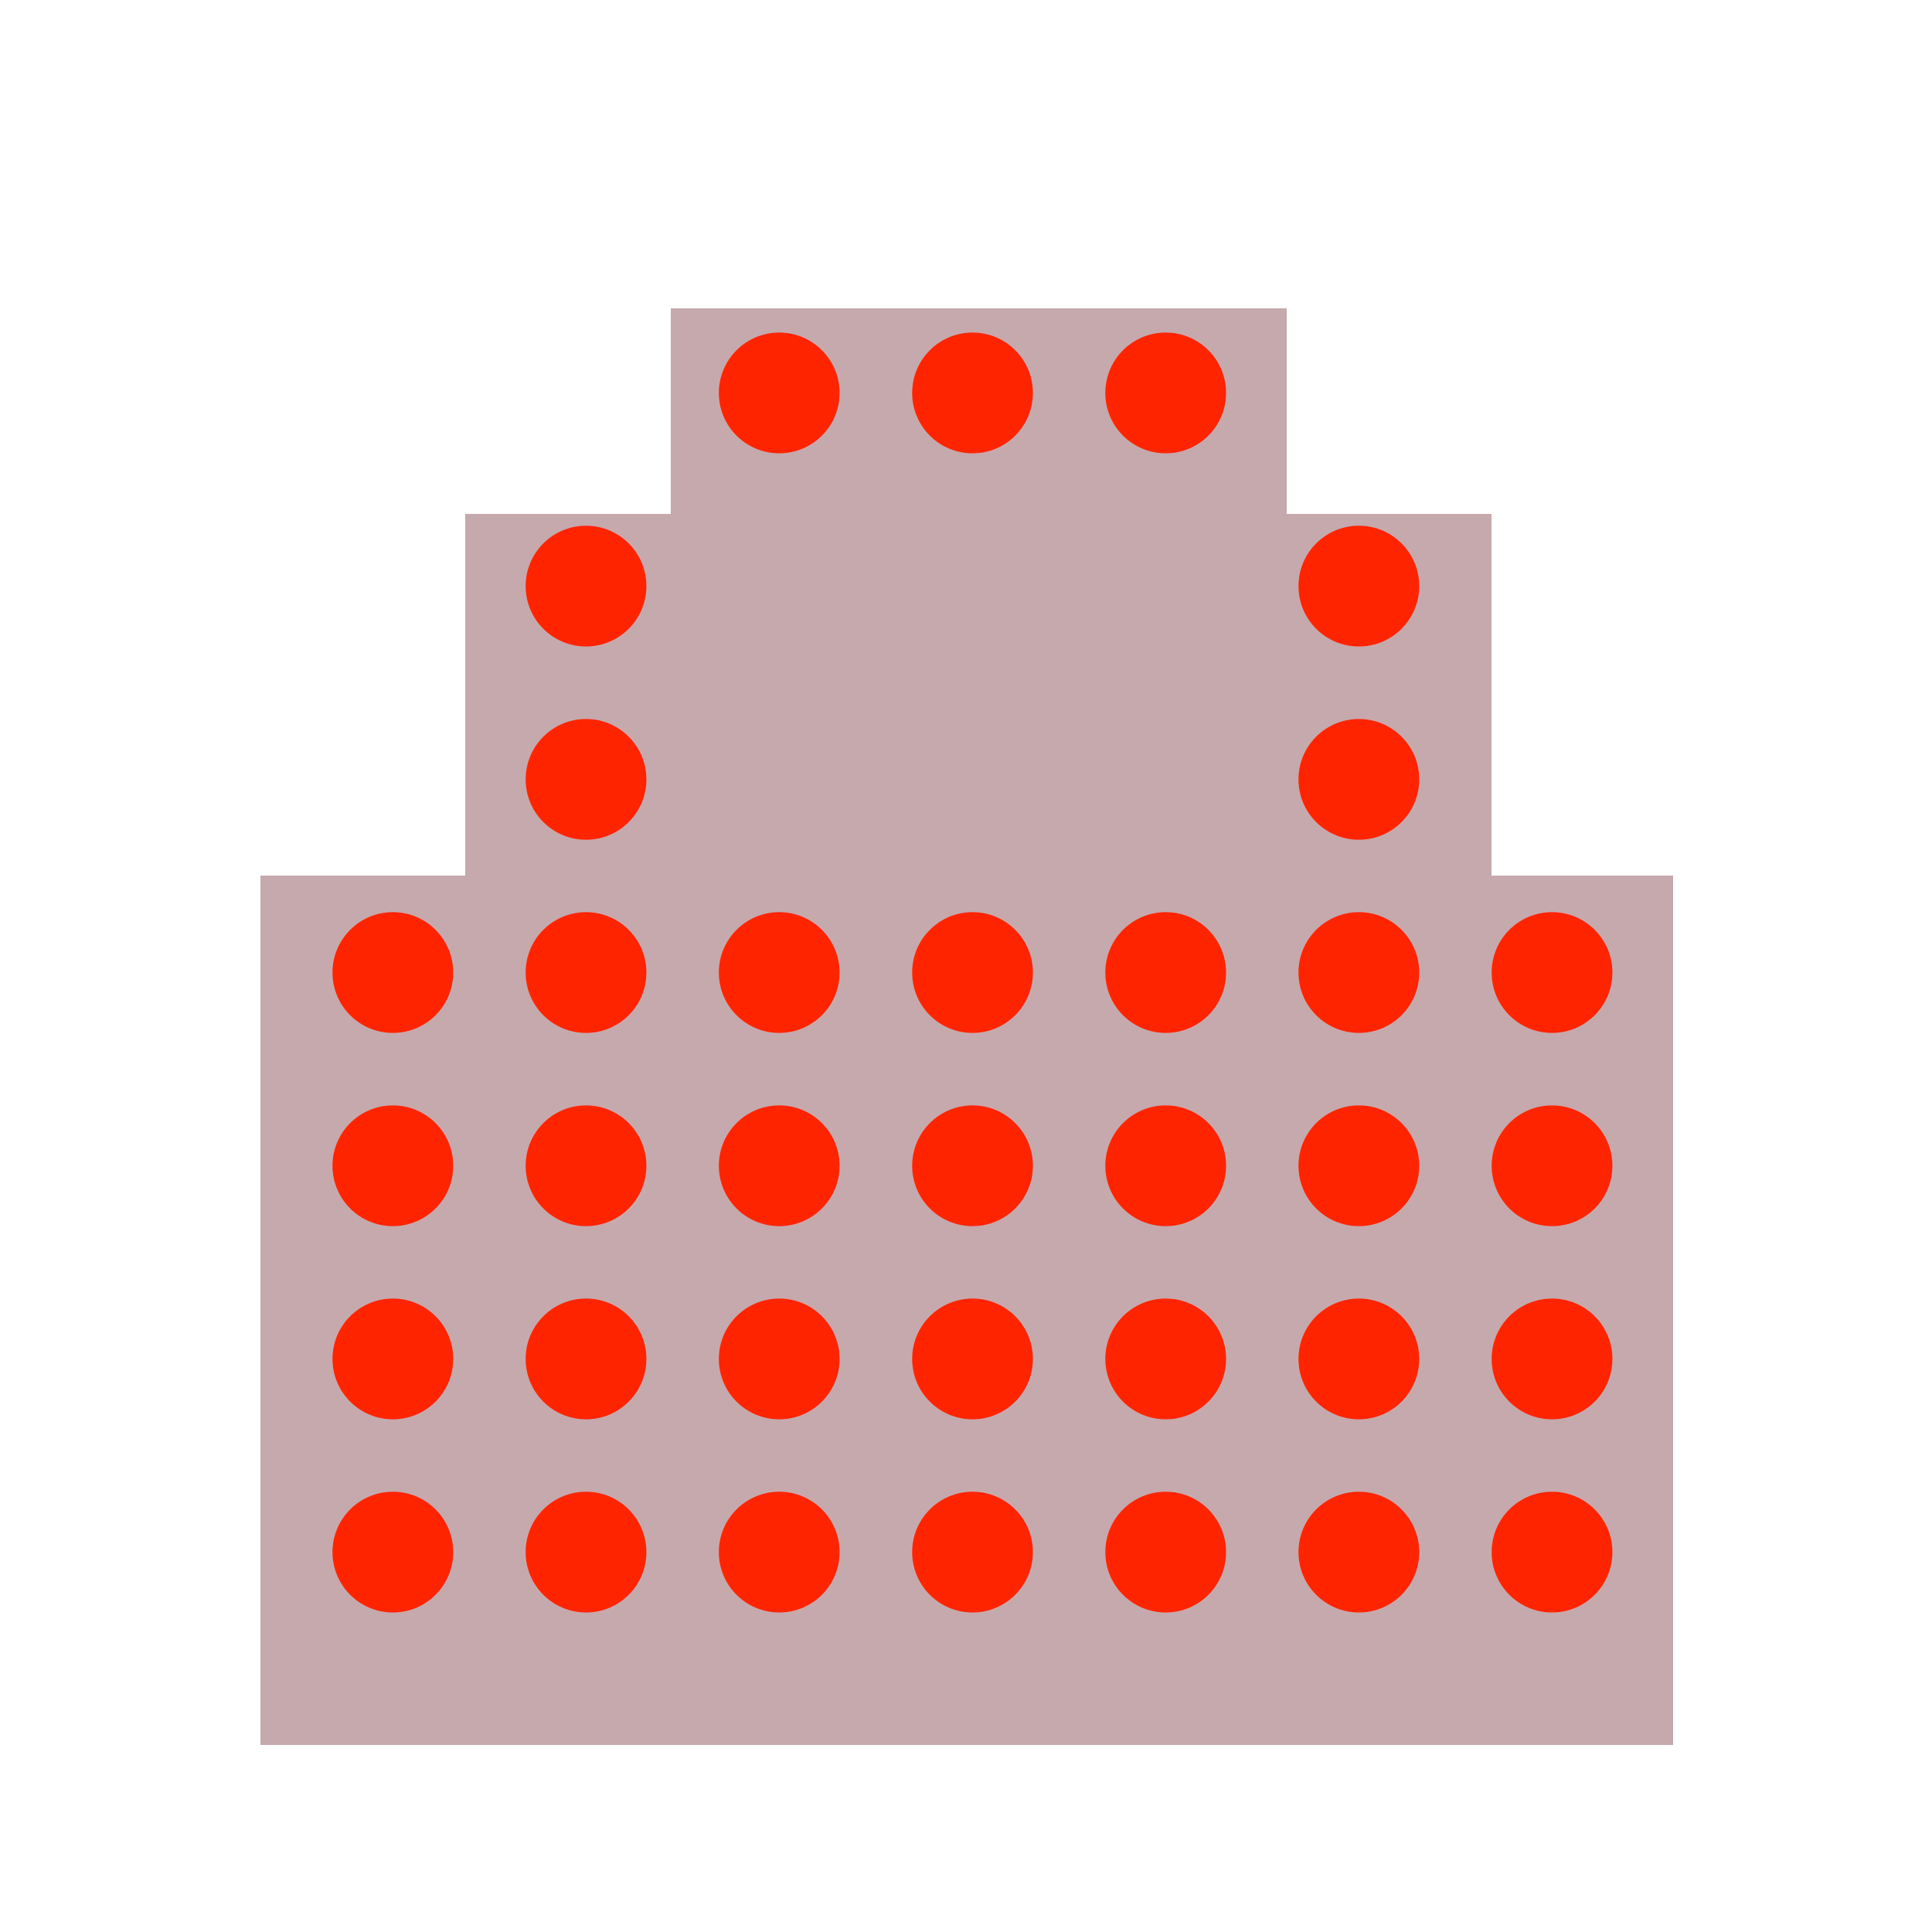 <svg width="52" height="52" viewBox="0 0 52 52" fill="none" xmlns="http://www.w3.org/2000/svg">
<g clip-path="url(#clip0_407_49898)">
<g filter="url(#filter0_df_407_49898)">
<path d="M45.025 45.675H7V22.275H12.525V12.525H18.05V7H34.625V12.525H40.15V22.275H45.025V45.675Z" fill="#5C0915" fill-opacity="0.35" shape-rendering="crispEdges"/>
</g>
<g filter="url(#filter1_d_407_49898)">
<circle cx="10.574" cy="26.176" r="1.625" fill="#FF2400"/>
<circle cx="10.574" cy="31.377" r="1.625" fill="#FF2400"/>
<circle cx="10.574" cy="36.576" r="1.625" fill="#FF2400"/>
<circle cx="10.574" cy="41.775" r="1.625" fill="#FF2400"/>
<circle cx="15.773" cy="15.775" r="1.625" fill="#FF2400"/>
<circle cx="15.773" cy="20.977" r="1.625" fill="#FF2400"/>
<circle cx="15.773" cy="26.176" r="1.625" fill="#FF2400"/>
<circle cx="15.773" cy="31.377" r="1.625" fill="#FF2400"/>
<circle cx="15.773" cy="36.576" r="1.625" fill="#FF2400"/>
<circle cx="15.773" cy="41.775" r="1.625" fill="#FF2400"/>
<circle cx="20.973" cy="10.576" r="1.625" fill="#FF2400"/>
<circle cx="20.973" cy="26.176" r="1.625" fill="#FF2400"/>
<circle cx="20.973" cy="31.377" r="1.625" fill="#FF2400"/>
<circle cx="20.973" cy="36.576" r="1.625" fill="#FF2400"/>
<circle cx="20.973" cy="41.775" r="1.625" fill="#FF2400"/>
<circle cx="26.176" cy="10.576" r="1.625" fill="#FF2400"/>
<circle cx="26.176" cy="26.176" r="1.625" fill="#FF2400"/>
<circle cx="26.176" cy="31.377" r="1.625" fill="#FF2400"/>
<circle cx="26.176" cy="36.576" r="1.625" fill="#FF2400"/>
<circle cx="26.176" cy="41.775" r="1.625" fill="#FF2400"/>
<circle cx="31.375" cy="10.576" r="1.625" fill="#FF2400"/>
<circle cx="31.375" cy="26.176" r="1.625" fill="#FF2400"/>
<circle cx="31.375" cy="31.377" r="1.625" fill="#FF2400"/>
<circle cx="31.375" cy="36.576" r="1.625" fill="#FF2400"/>
<circle cx="31.375" cy="41.775" r="1.625" fill="#FF2400"/>
<circle cx="36.574" cy="15.775" r="1.625" fill="#FF2400"/>
<circle cx="36.574" cy="20.977" r="1.625" fill="#FF2400"/>
<circle cx="36.574" cy="26.176" r="1.625" fill="#FF2400"/>
<circle cx="36.574" cy="31.377" r="1.625" fill="#FF2400"/>
<circle cx="36.574" cy="36.576" r="1.625" fill="#FF2400"/>
<circle cx="36.574" cy="41.775" r="1.625" fill="#FF2400"/>
<circle cx="41.773" cy="26.176" r="1.625" fill="#FF2400"/>
<circle cx="41.773" cy="31.377" r="1.625" fill="#FF2400"/>
<circle cx="41.773" cy="36.576" r="1.625" fill="#FF2400"/>
<circle cx="41.773" cy="41.775" r="1.625" fill="#FF2400"/>
</g>
</g>
<defs>
<filter id="filter0_df_407_49898" x="-15.75" y="-14.45" width="83.523" height="84.175" filterUnits="userSpaceOnUse" color-interpolation-filters="sRGB">
<feFlood flood-opacity="0" result="BackgroundImageFix"/>
<feColorMatrix in="SourceAlpha" type="matrix" values="0 0 0 0 0 0 0 0 0 0 0 0 0 0 0 0 0 0 127 0" result="hardAlpha"/>
<feOffset dy="1.3"/>
<feGaussianBlur stdDeviation="11.375"/>
<feComposite in2="hardAlpha" operator="out"/>
<feColorMatrix type="matrix" values="0 0 0 0 0.361 0 0 0 0 0.035 0 0 0 0 0.082 0 0 0 0.2 0"/>
<feBlend mode="normal" in2="BackgroundImageFix" result="effect1_dropShadow_407_49898"/>
<feBlend mode="normal" in="SourceGraphic" in2="effect1_dropShadow_407_49898" result="shape"/>
<feGaussianBlur stdDeviation="3.25" result="effect2_foregroundBlur_407_49898"/>
</filter>
<filter id="filter1_d_407_49898" x="-7.301" y="-7.299" width="66.949" height="66.949" filterUnits="userSpaceOnUse" color-interpolation-filters="sRGB">
<feFlood flood-opacity="0" result="BackgroundImageFix"/>
<feColorMatrix in="SourceAlpha" type="matrix" values="0 0 0 0 0 0 0 0 0 0 0 0 0 0 0 0 0 0 127 0" result="hardAlpha"/>
<feOffset/>
<feGaussianBlur stdDeviation="8.125"/>
<feComposite in2="hardAlpha" operator="out"/>
<feColorMatrix type="matrix" values="0 0 0 0 1 0 0 0 0 0.141 0 0 0 0 0 0 0 0 0.5 0"/>
<feBlend mode="normal" in2="BackgroundImageFix" result="effect1_dropShadow_407_49898"/>
<feBlend mode="normal" in="SourceGraphic" in2="effect1_dropShadow_407_49898" result="shape"/>
</filter>
<clipPath id="clip0_407_49898">
<rect width="52" height="52" fill="white"/>
</clipPath>
</defs>
</svg>
